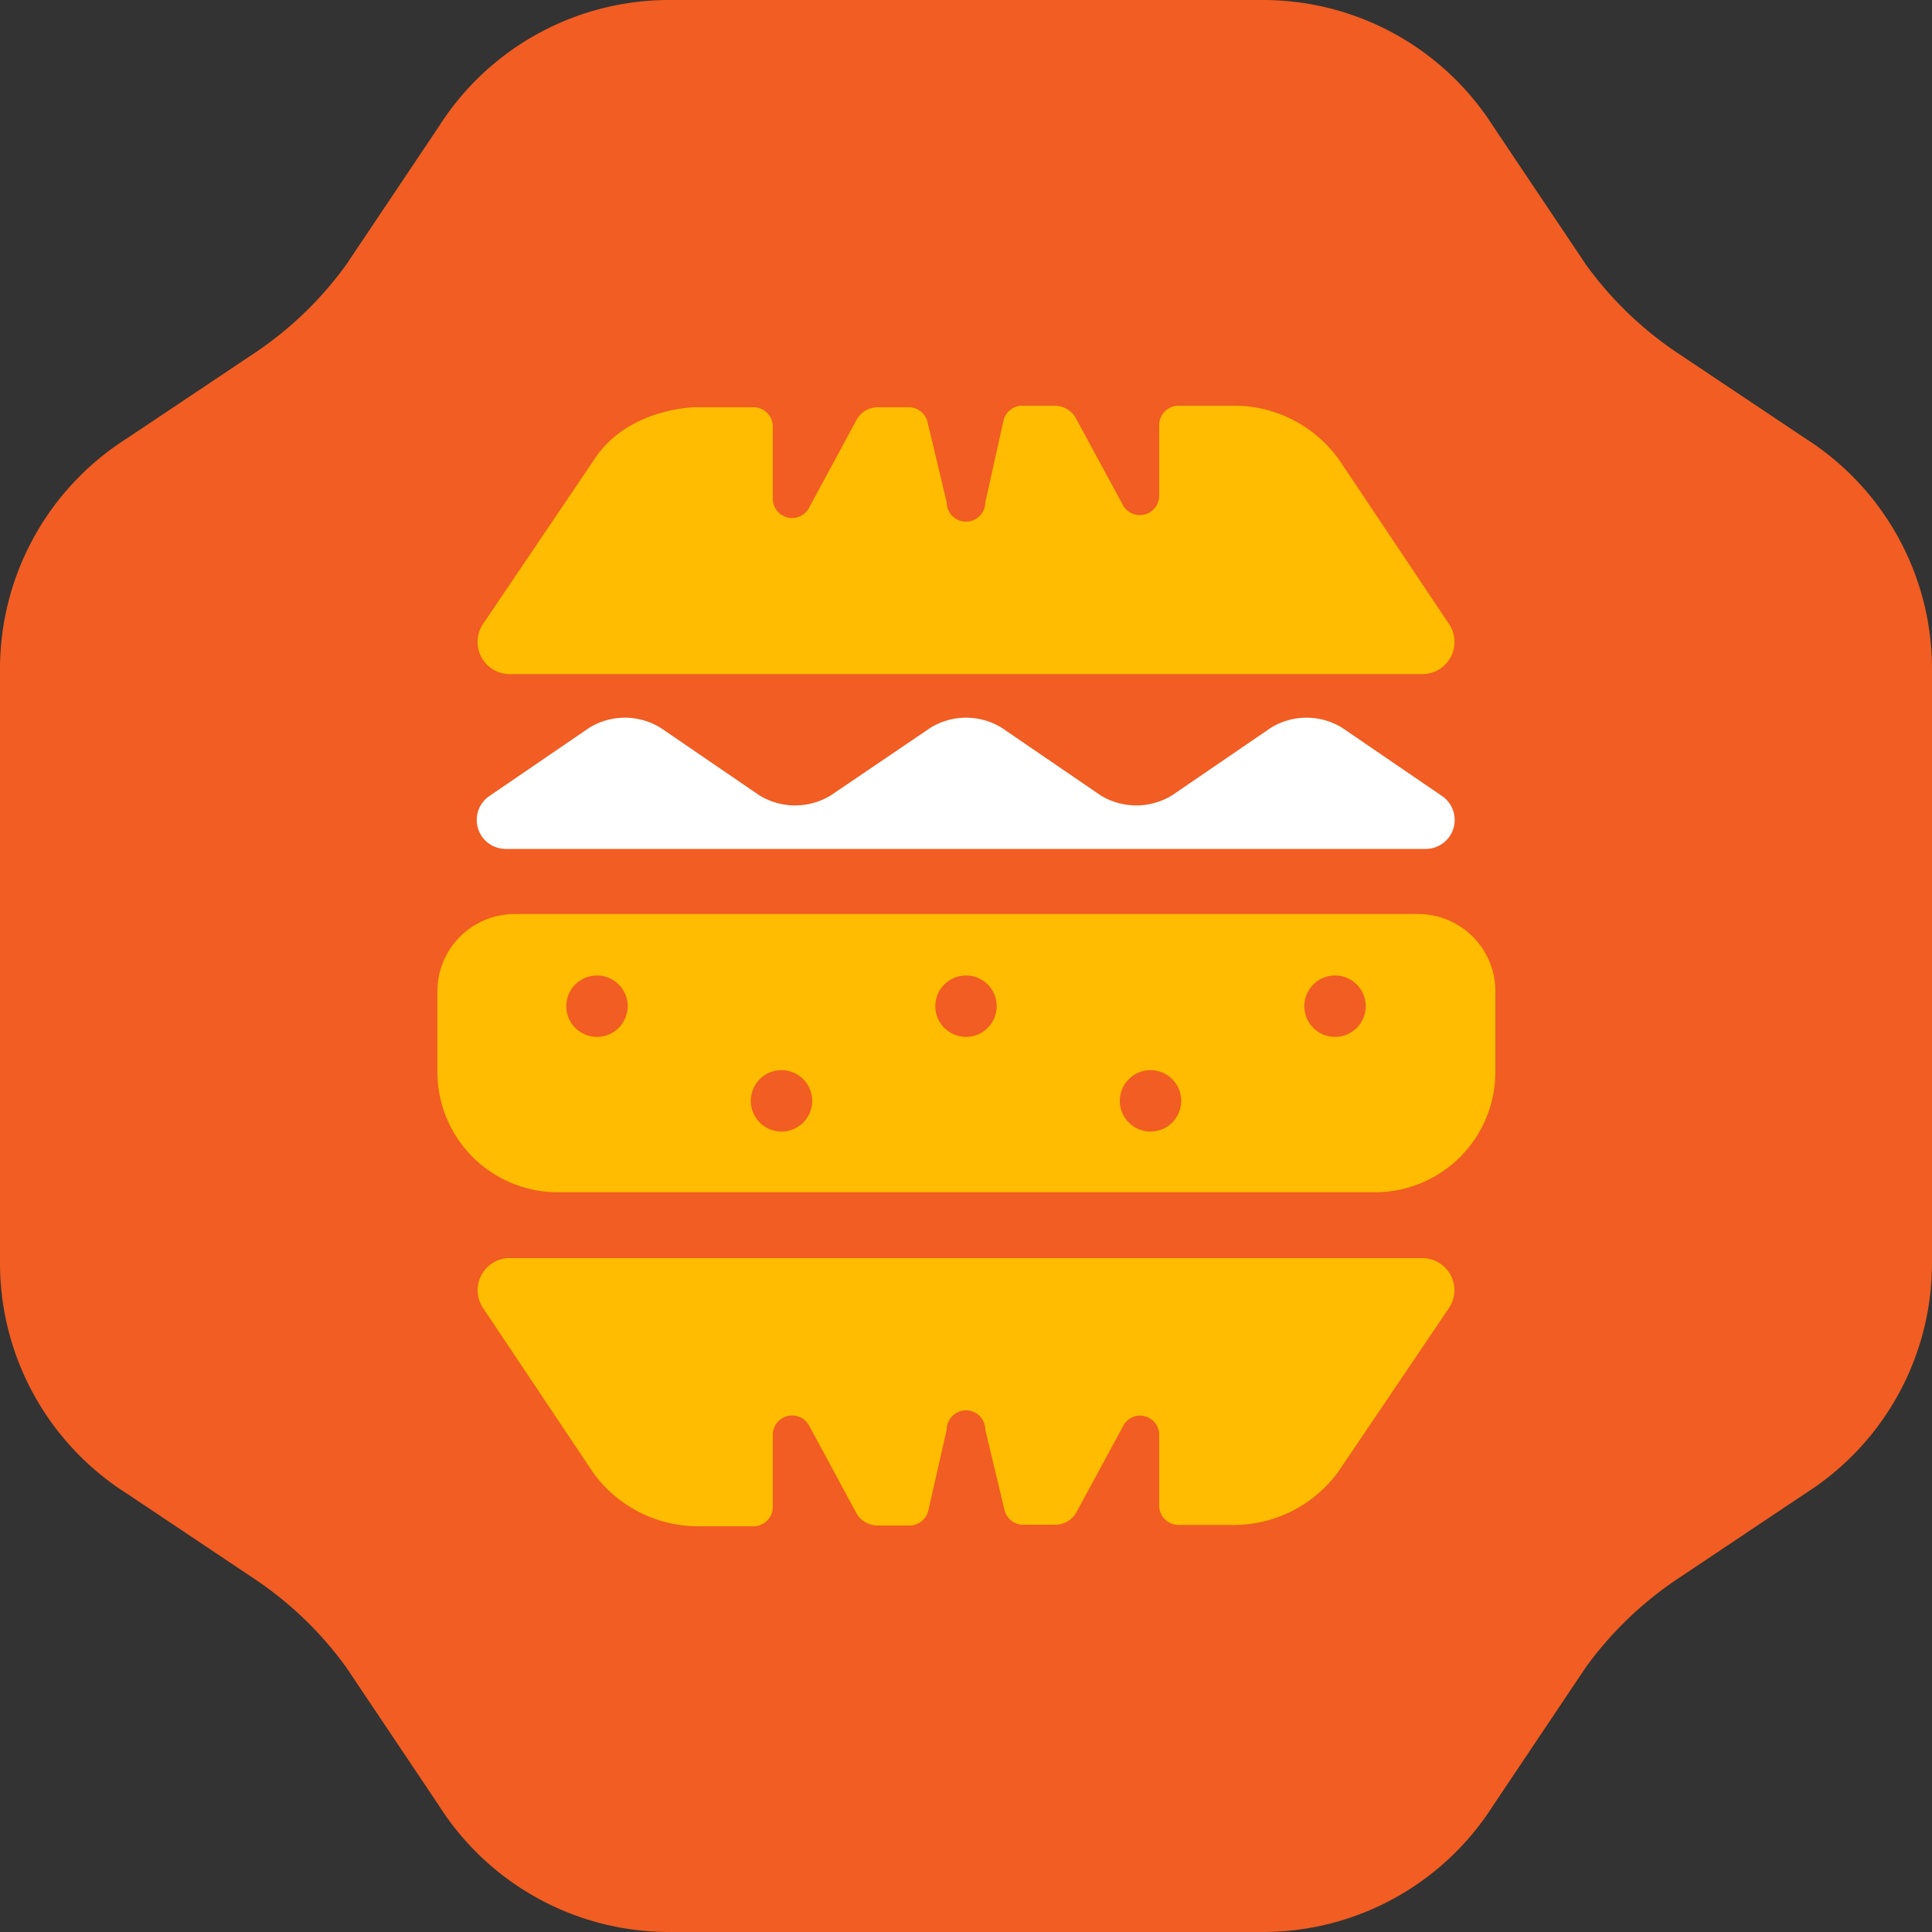 <svg id="Layer_1" data-name="Layer 1" xmlns="http://www.w3.org/2000/svg" viewBox="0 0 100 100"><rect x="0" y="0" width="100" height="100" fill="#333333" stroke="none"/><defs><style>.cls-1{fill:#f15d22;}.cls-2{fill:#ffbc00;}.cls-3{fill:#fff;}</style></defs><title>tofu_sando</title><path class="cls-1" d="M65.38,0A14.13,14.13,0,0,1,77.29,6.54l4.8,7.16a18.61,18.61,0,0,0,4.68,4.53l6.7,4.48A14.13,14.13,0,0,1,100,34.63V65.38a14.12,14.12,0,0,1-6.54,11.91l-6.7,4.48a18.65,18.65,0,0,0-4.68,4.53l-4.8,7.16A14.12,14.12,0,0,1,65.38,100H34.63a14.12,14.12,0,0,1-11.91-6.54l-4.8-7.16a18.63,18.63,0,0,0-4.68-4.53l-6.7-4.48A14.12,14.12,0,0,1,0,65.38V34.63A14.12,14.12,0,0,1,6.54,22.71l6.7-4.48a18.59,18.59,0,0,0,4.68-4.53l4.8-7.16A14.13,14.13,0,0,1,34.63,0H65.38Z"/><path class="cls-2" d="M75,32.3l-5.68-8.49A6.68,6.68,0,0,0,64,21H61a1,1,0,0,0-1,1v3.66a1,1,0,0,1-1,1,1,1,0,0,1-.89-0.54l-2.47-4.56A1.27,1.27,0,0,0,54.56,21H52.95a1,1,0,0,0-1,.73L51,26A1,1,0,0,1,49,26l-1-4.19a1,1,0,0,0-1-.73H45.45a1.27,1.27,0,0,0-1.07.57l-2.47,4.57A1,1,0,0,1,40,25.74V22.08a1,1,0,0,0-1-1H36c-0.45,0-3.67.21-5.28,2.76L25,32.3a1.64,1.64,0,0,0-.28.93,1.66,1.66,0,0,0,1.66,1.66H73.64A1.66,1.66,0,0,0,75,32.3Z"/><path class="cls-2" d="M73.64,65.12H26.36A1.66,1.66,0,0,0,25,67.7l5.68,8.49A6.7,6.7,0,0,0,36,79h3a1,1,0,0,0,1-1V74.26a1,1,0,0,1,1.89-.45l2.47,4.57a1.27,1.27,0,0,0,1.07.58h1.61a1,1,0,0,0,1-.73L49,74A1,1,0,0,1,51,74l1,4.19a1,1,0,0,0,1,.73h1.61a1.27,1.27,0,0,0,1.07-.58l2.47-4.56A1,1,0,0,1,59,73.27a1,1,0,0,1,1,1v3.66a1,1,0,0,0,1,1h3a6.7,6.7,0,0,0,5.28-2.77L75,67.7a1.68,1.68,0,0,0,.28-0.93A1.66,1.66,0,0,0,73.64,65.12Z"/><path class="cls-3" d="M74.68,41.23l-5.21-3.56a3.52,3.52,0,0,0-3.69,0l-5.12,3.5a3.54,3.54,0,0,1-3.69,0l-5.12-3.5a3.52,3.52,0,0,0-3.69,0L43,41.17a3.54,3.54,0,0,1-3.69,0l-5.12-3.5a3.52,3.52,0,0,0-3.69,0l-5.21,3.56a1.5,1.5,0,0,0,.89,2.71H73.79A1.5,1.5,0,0,0,74.68,41.23Z"/><path class="cls-2" d="M73.36,47.31H26.64a4,4,0,0,0-4,4v4.17a6.23,6.23,0,0,0,6.23,6.23H71.17a6.23,6.23,0,0,0,6.23-6.23V51.35A4,4,0,0,0,73.36,47.31Z"/><circle class="cls-1" cx="30.9" cy="52.08" r="1.59"/><circle class="cls-1" cx="40.45" cy="56.98" r="1.59"/><circle class="cls-1" cx="50" cy="52.08" r="1.59"/><circle class="cls-1" cx="59.55" cy="56.98" r="1.59"/><circle class="cls-1" cx="69.1" cy="52.08" r="1.59"/></svg>